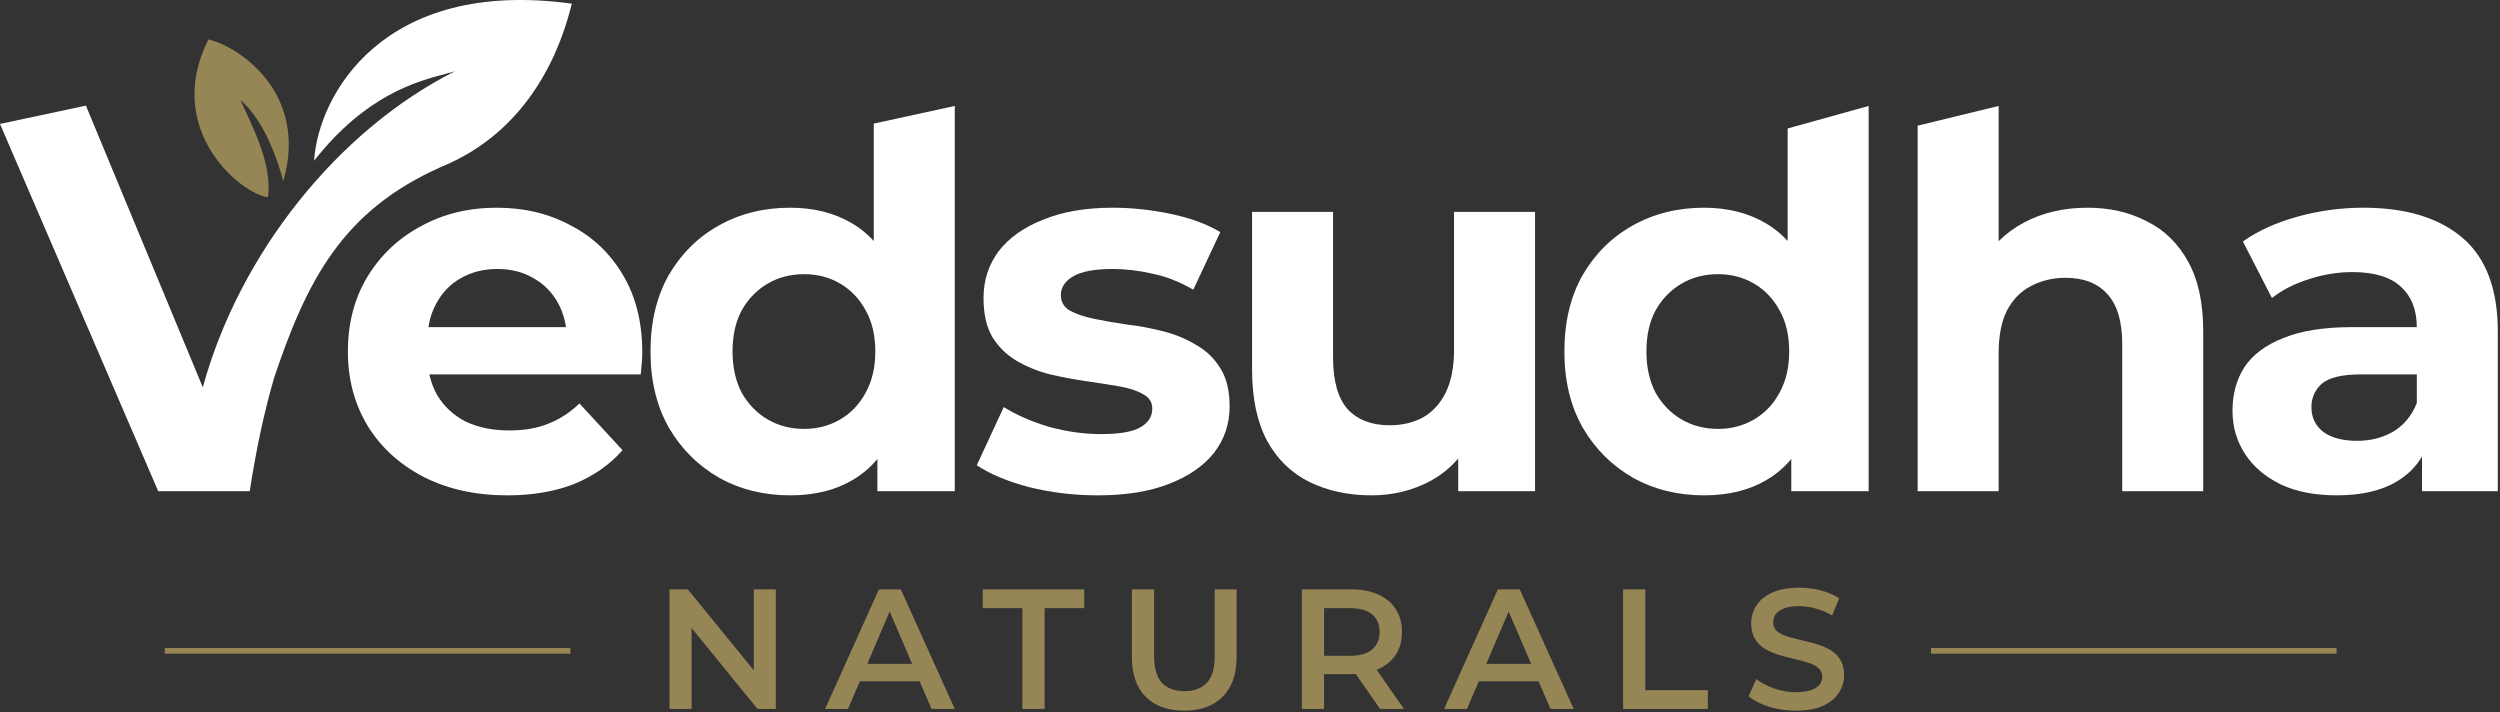 <svg width="937" height="267" viewBox="0 0 937 267" fill="none" xmlns="http://www.w3.org/2000/svg">
<rect x="0" y="0" width="937" height="267" fill="#333333" stroke="none"/>
<path d="M250.949 265.714V220.895H257.799L285.908 255.406H282.514V220.895H290.774V265.714H283.923L255.815 231.204H259.208V265.714H250.949ZM309.25 265.714L329.419 220.895H337.614L357.847 265.714H349.139L331.788 225.313H335.117L317.83 265.714H309.25ZM318.534 255.342L320.775 248.811H344.977L347.218 255.342H318.534ZM383.193 265.714V227.938H368.339V220.895H406.371V227.938H391.517V265.714H383.193ZM443.883 266.355C437.736 266.355 432.913 264.626 429.412 261.168C425.955 257.711 424.226 252.717 424.226 246.186V220.895H432.55V245.866C432.55 250.476 433.532 253.827 435.495 255.918C437.501 258.01 440.318 259.056 443.947 259.056C447.575 259.056 450.371 258.01 452.334 255.918C454.298 253.827 455.28 250.476 455.28 245.866V220.895H463.475V246.186C463.475 252.717 461.725 257.711 458.225 261.168C454.767 264.626 449.987 266.355 443.883 266.355ZM487.937 265.714V220.895H506.377C510.347 220.895 513.741 221.535 516.558 222.816C519.418 224.097 521.616 225.932 523.153 228.322C524.689 230.713 525.458 233.551 525.458 236.838C525.458 240.125 524.689 242.963 523.153 245.354C521.616 247.701 519.418 249.515 516.558 250.796C513.741 252.034 510.347 252.653 506.377 252.653H492.547L496.261 248.875V265.714H487.937ZM517.262 265.714L505.929 249.451H514.829L526.226 265.714H517.262ZM496.261 249.772L492.547 245.802H505.993C509.664 245.802 512.417 245.012 514.253 243.433C516.131 241.853 517.07 239.655 517.07 236.838C517.07 233.978 516.131 231.78 514.253 230.243C512.417 228.707 509.664 227.938 505.993 227.938H492.547L496.261 223.84V249.772ZM541.237 265.714L561.405 220.895H569.601L589.834 265.714H581.126L563.774 225.313H567.104L549.816 265.714H541.237ZM550.521 255.342L552.762 248.811H576.964L579.205 255.342H550.521ZM608.339 265.714V220.895H616.663V258.671H640.097V265.714H608.339ZM673.055 266.355C669.555 266.355 666.204 265.864 663.002 264.882C659.801 263.858 657.261 262.556 655.383 260.976L658.264 254.51C660.057 255.918 662.277 257.092 664.923 258.031C667.57 258.97 670.28 259.44 673.055 259.44C675.402 259.44 677.302 259.184 678.753 258.671C680.204 258.159 681.272 257.476 681.955 256.622C682.637 255.726 682.979 254.723 682.979 253.613C682.979 252.247 682.488 251.159 681.506 250.348C680.525 249.494 679.244 248.832 677.665 248.363C676.128 247.851 674.399 247.381 672.478 246.954C670.6 246.527 668.701 246.037 666.78 245.482C664.902 244.884 663.173 244.137 661.594 243.241C660.057 242.302 658.798 241.064 657.816 239.527C656.834 237.99 656.344 236.027 656.344 233.637C656.344 231.204 656.984 228.984 658.264 226.978C659.588 224.929 661.572 223.307 664.219 222.112C666.908 220.874 670.302 220.255 674.399 220.255C677.088 220.255 679.756 220.596 682.403 221.279C685.049 221.962 687.354 222.944 689.318 224.225L686.693 230.691C684.686 229.496 682.616 228.621 680.482 228.066C678.348 227.469 676.299 227.17 674.335 227.17C672.03 227.17 670.152 227.447 668.701 228.002C667.292 228.557 666.246 229.283 665.563 230.179C664.923 231.076 664.603 232.1 664.603 233.252C664.603 234.618 665.073 235.728 666.012 236.582C666.993 237.393 668.253 238.033 669.789 238.503C671.369 238.972 673.119 239.442 675.04 239.911C676.96 240.338 678.86 240.829 680.738 241.384C682.659 241.939 684.388 242.664 685.924 243.561C687.504 244.457 688.763 245.674 689.702 247.21C690.684 248.747 691.174 250.689 691.174 253.037C691.174 255.427 690.513 257.647 689.19 259.696C687.909 261.702 685.924 263.324 683.235 264.562C680.546 265.757 677.152 266.355 673.055 266.355Z" fill="#978655"/>
<line x1="875.757" y1="243.941" x2="723.727" y2="243.941" stroke="#978655" stroke-width="2.112"/>
<line x1="213.792" y1="243.941" x2="61.762" y2="243.941" stroke="#978655" stroke-width="2.112"/>
<path d="M78.107 14.787C61.179 48.407 90.025 72.602 100.435 73.923C102.194 61.184 94.041 46.459 90.109 37.441C99.38 45.505 104.393 60.956 106.166 67.946C115.853 34.39 88.853 17.138 78.107 14.787Z" fill="#978655"/>
<path d="M907.769 184.1V163.667L905.823 159.192V122.607C905.823 116.121 903.813 111.061 899.791 107.429C895.899 103.796 889.866 101.98 881.693 101.98C876.115 101.98 870.601 102.888 865.152 104.704C859.833 106.391 855.293 108.726 851.53 111.71L840.633 90.499C846.341 86.477 853.217 83.363 861.26 81.158C869.304 78.952 877.477 77.85 885.78 77.85C901.737 77.85 914.126 81.612 922.948 89.136C931.77 96.661 936.181 108.402 936.181 124.359V184.1H907.769ZM875.855 185.657C867.682 185.657 860.677 184.295 854.839 181.571C849.001 178.716 844.525 174.889 841.411 170.089C838.298 165.289 836.741 159.905 836.741 153.938C836.741 147.71 838.233 142.262 841.217 137.591C844.33 132.921 849.195 129.288 855.812 126.694C862.428 123.969 871.055 122.607 881.693 122.607H909.521V140.316H885.001C877.866 140.316 872.936 141.483 870.212 143.818C867.617 146.154 866.32 149.073 866.32 152.575C866.32 156.467 867.812 159.581 870.796 161.916C873.909 164.122 878.126 165.224 883.445 165.224C888.504 165.224 893.045 164.057 897.066 161.721C901.088 159.257 904.007 155.689 905.823 151.019L910.494 165.03C908.288 171.776 904.267 176.9 898.429 180.403C892.591 183.906 885.066 185.657 875.855 185.657Z" fill="white"/>
<path d="M782.369 77.85C790.672 77.85 798.067 79.536 804.553 82.909C811.17 86.153 816.359 91.212 820.121 98.088C823.883 104.834 825.764 113.526 825.764 124.164V184.1H795.407V128.835C795.407 120.402 793.526 114.175 789.764 110.153C786.131 106.131 780.942 104.121 774.196 104.121C769.396 104.121 765.05 105.158 761.158 107.234C757.396 109.18 754.412 112.229 752.206 116.38C750.131 120.532 749.093 125.851 749.093 132.337V184.1H718.735V47.099L749.093 39.709V108.402L742.282 99.645C746.044 92.639 751.428 87.255 758.433 83.493C765.439 79.731 773.417 77.85 782.369 77.85Z" fill="white"/>
<path d="M638.681 185.657C628.821 185.657 619.935 183.452 612.021 179.041C604.107 174.5 597.815 168.208 593.145 160.165C588.604 152.121 586.334 142.651 586.334 131.754C586.334 120.726 588.604 111.191 593.145 103.148C597.815 95.104 604.107 88.877 612.021 84.466C619.935 80.055 628.821 77.85 638.681 77.85C647.503 77.85 655.222 79.796 661.838 83.688C668.454 87.58 673.579 93.483 677.211 101.396C680.844 109.31 682.66 119.429 682.66 131.754C682.66 143.948 680.909 154.067 677.406 162.111C673.903 170.025 668.844 175.927 662.227 179.819C655.741 183.711 647.892 185.657 638.681 185.657ZM643.935 160.749C648.865 160.749 653.341 159.581 657.362 157.246C661.384 154.911 664.562 151.603 666.898 147.321C669.363 142.91 670.595 137.721 670.595 131.754C670.595 125.656 669.363 120.467 666.898 116.186C664.562 111.904 661.384 108.596 657.362 106.261C653.341 103.926 648.865 102.758 643.935 102.758C638.876 102.758 634.335 103.926 630.313 106.261C626.292 108.596 623.048 111.904 620.583 116.186C618.248 120.467 617.081 125.656 617.081 131.754C617.081 137.721 618.248 142.91 620.583 147.321C623.048 151.603 626.292 154.911 630.313 157.246C634.335 159.581 638.876 160.749 643.935 160.749ZM671.373 184.1V162.695L671.957 131.559L670.011 100.618V48.155L700.369 39.709V184.1H671.373Z" fill="white"/>
<path d="M514.036 185.657C505.344 185.657 497.56 183.971 490.684 180.598C483.938 177.225 478.684 172.1 474.922 165.225C471.16 158.219 469.279 149.332 469.279 138.565V79.407H499.636V134.089C499.636 142.781 501.452 149.203 505.085 153.354C508.847 157.376 514.101 159.387 520.847 159.387C525.517 159.387 529.669 158.414 533.301 156.468C536.934 154.392 539.788 151.278 541.864 147.127C543.939 142.846 544.977 137.527 544.977 131.17V79.407H575.335V184.101H546.534V155.3L551.788 163.668C548.285 170.933 543.096 176.446 536.22 180.209C529.474 183.841 522.08 185.657 514.036 185.657Z" fill="white"/>
<path d="M411.434 185.657C402.483 185.657 393.855 184.619 385.553 182.544C377.379 180.338 370.893 177.614 366.093 174.37L376.212 152.575C381.012 155.559 386.655 158.024 393.142 159.97C399.758 161.786 406.245 162.694 412.602 162.694C419.607 162.694 424.537 161.851 427.391 160.165C430.375 158.478 431.867 156.143 431.867 153.159C431.867 150.694 430.699 148.878 428.364 147.71C426.159 146.413 423.175 145.44 419.413 144.791C415.65 144.143 411.499 143.494 406.958 142.845C402.548 142.197 398.072 141.354 393.531 140.316C388.991 139.148 384.839 137.462 381.077 135.256C377.315 133.051 374.266 130.067 371.931 126.305C369.725 122.542 368.623 117.677 368.623 111.71C368.623 105.093 370.504 99.255 374.266 94.196C378.158 89.136 383.736 85.18 391.001 82.325C398.266 79.341 406.958 77.85 417.078 77.85C424.213 77.85 431.478 78.628 438.873 80.185C446.267 81.742 452.43 84.012 457.359 86.996L447.24 108.596C442.181 105.612 437.056 103.601 431.867 102.564C426.807 101.396 421.878 100.812 417.078 100.812C410.331 100.812 405.402 101.72 402.288 103.537C399.175 105.353 397.618 107.688 397.618 110.542C397.618 113.137 398.72 115.083 400.926 116.38C403.261 117.677 406.31 118.715 410.072 119.494C413.834 120.272 417.921 120.986 422.332 121.634C426.872 122.153 431.413 122.996 435.954 124.164C440.494 125.332 444.581 127.018 448.213 129.224C451.976 131.299 455.024 134.218 457.359 137.98C459.695 141.613 460.862 146.413 460.862 152.381C460.862 158.867 458.916 164.64 455.024 169.7C451.132 174.63 445.489 178.522 438.094 181.376C430.829 184.23 421.943 185.657 411.434 185.657Z" fill="white"/>
<path d="M296.158 185.657C286.298 185.657 277.411 183.452 269.498 179.041C261.584 174.5 255.292 168.208 250.621 160.165C246.081 152.121 243.811 142.651 243.811 131.754C243.811 120.726 246.081 111.191 250.621 103.148C255.292 95.104 261.584 88.877 269.498 84.466C277.411 80.055 286.298 77.85 296.158 77.85C304.979 77.85 312.698 79.796 319.315 83.688C325.931 87.58 331.055 93.483 334.688 101.396C338.32 109.31 340.137 119.429 340.137 131.754C340.137 143.948 338.385 154.067 334.883 162.111C331.38 170.025 326.32 175.927 319.704 179.819C313.217 183.711 305.368 185.657 296.158 185.657ZM301.412 160.749C306.341 160.749 310.817 159.581 314.839 157.246C318.861 154.911 322.039 151.603 324.374 147.321C326.839 142.91 328.072 137.721 328.072 131.754C328.072 125.656 326.839 120.467 324.374 116.186C322.039 111.904 318.861 108.596 314.839 106.261C310.817 103.926 306.341 102.758 301.412 102.758C296.352 102.758 291.811 103.926 287.79 106.261C283.768 108.596 280.525 111.904 278.06 116.186C275.725 120.467 274.557 125.656 274.557 131.754C274.557 137.721 275.725 142.91 278.06 147.321C280.525 151.603 283.768 154.911 287.79 157.246C291.811 159.581 296.352 160.749 301.412 160.749ZM328.85 184.1V162.695L329.434 131.559L327.488 100.618V46.323L357.845 39.709V184.1H328.85Z" fill="white"/>
<path d="M190.129 185.657C178.193 185.657 167.685 183.322 158.604 178.652C149.652 173.981 142.712 167.624 137.782 159.581C132.852 151.408 130.387 142.132 130.387 131.753C130.387 121.245 132.787 111.969 137.587 103.926C142.517 95.753 149.198 89.396 157.631 84.855C166.063 80.185 175.599 77.85 186.237 77.85C196.486 77.85 205.697 80.055 213.87 84.466C222.173 88.747 228.724 94.974 233.524 103.147C238.324 111.191 240.724 120.856 240.724 132.143C240.724 133.31 240.659 134.672 240.53 136.229C240.4 137.656 240.27 139.018 240.14 140.316H155.101V122.607H224.183L212.507 127.861C212.507 122.413 211.405 117.677 209.199 113.656C206.994 109.634 203.945 106.52 200.053 104.315C196.161 101.98 191.621 100.812 186.431 100.812C181.242 100.812 176.637 101.98 172.615 104.315C168.723 106.52 165.674 109.699 163.469 113.85C161.263 117.872 160.161 122.672 160.161 128.251V132.921C160.161 138.629 161.393 143.689 163.858 148.1C166.453 152.381 170.02 155.689 174.561 158.024C179.231 160.23 184.68 161.332 190.907 161.332C196.486 161.332 201.35 160.489 205.502 158.803C209.783 157.116 213.675 154.586 217.178 151.213L233.329 168.727C228.529 174.176 222.497 178.392 215.232 181.376C207.967 184.23 199.599 185.657 190.129 185.657Z" fill="white"/>
<path fill-rule="evenodd" clip-rule="evenodd" d="M102.612 141.957C115.114 104.68 128.522 78.957 165.235 62.608C199.539 48.625 210.547 16.795 214.32 1.374C143.373 -8.339 119.301 35.78 117.718 60.238C137.146 35.597 156.008 30.59 167.047 27.66C168.305 27.326 169.462 27.018 170.506 26.712C126.629 48.842 89.74 95.079 76.01 145.171L32.201 39.591L0 46.454L59.297 184.098H93.6C96.077 167.988 99.121 154.062 102.624 142.007L102.612 141.957Z" fill="white"/>
</svg>
